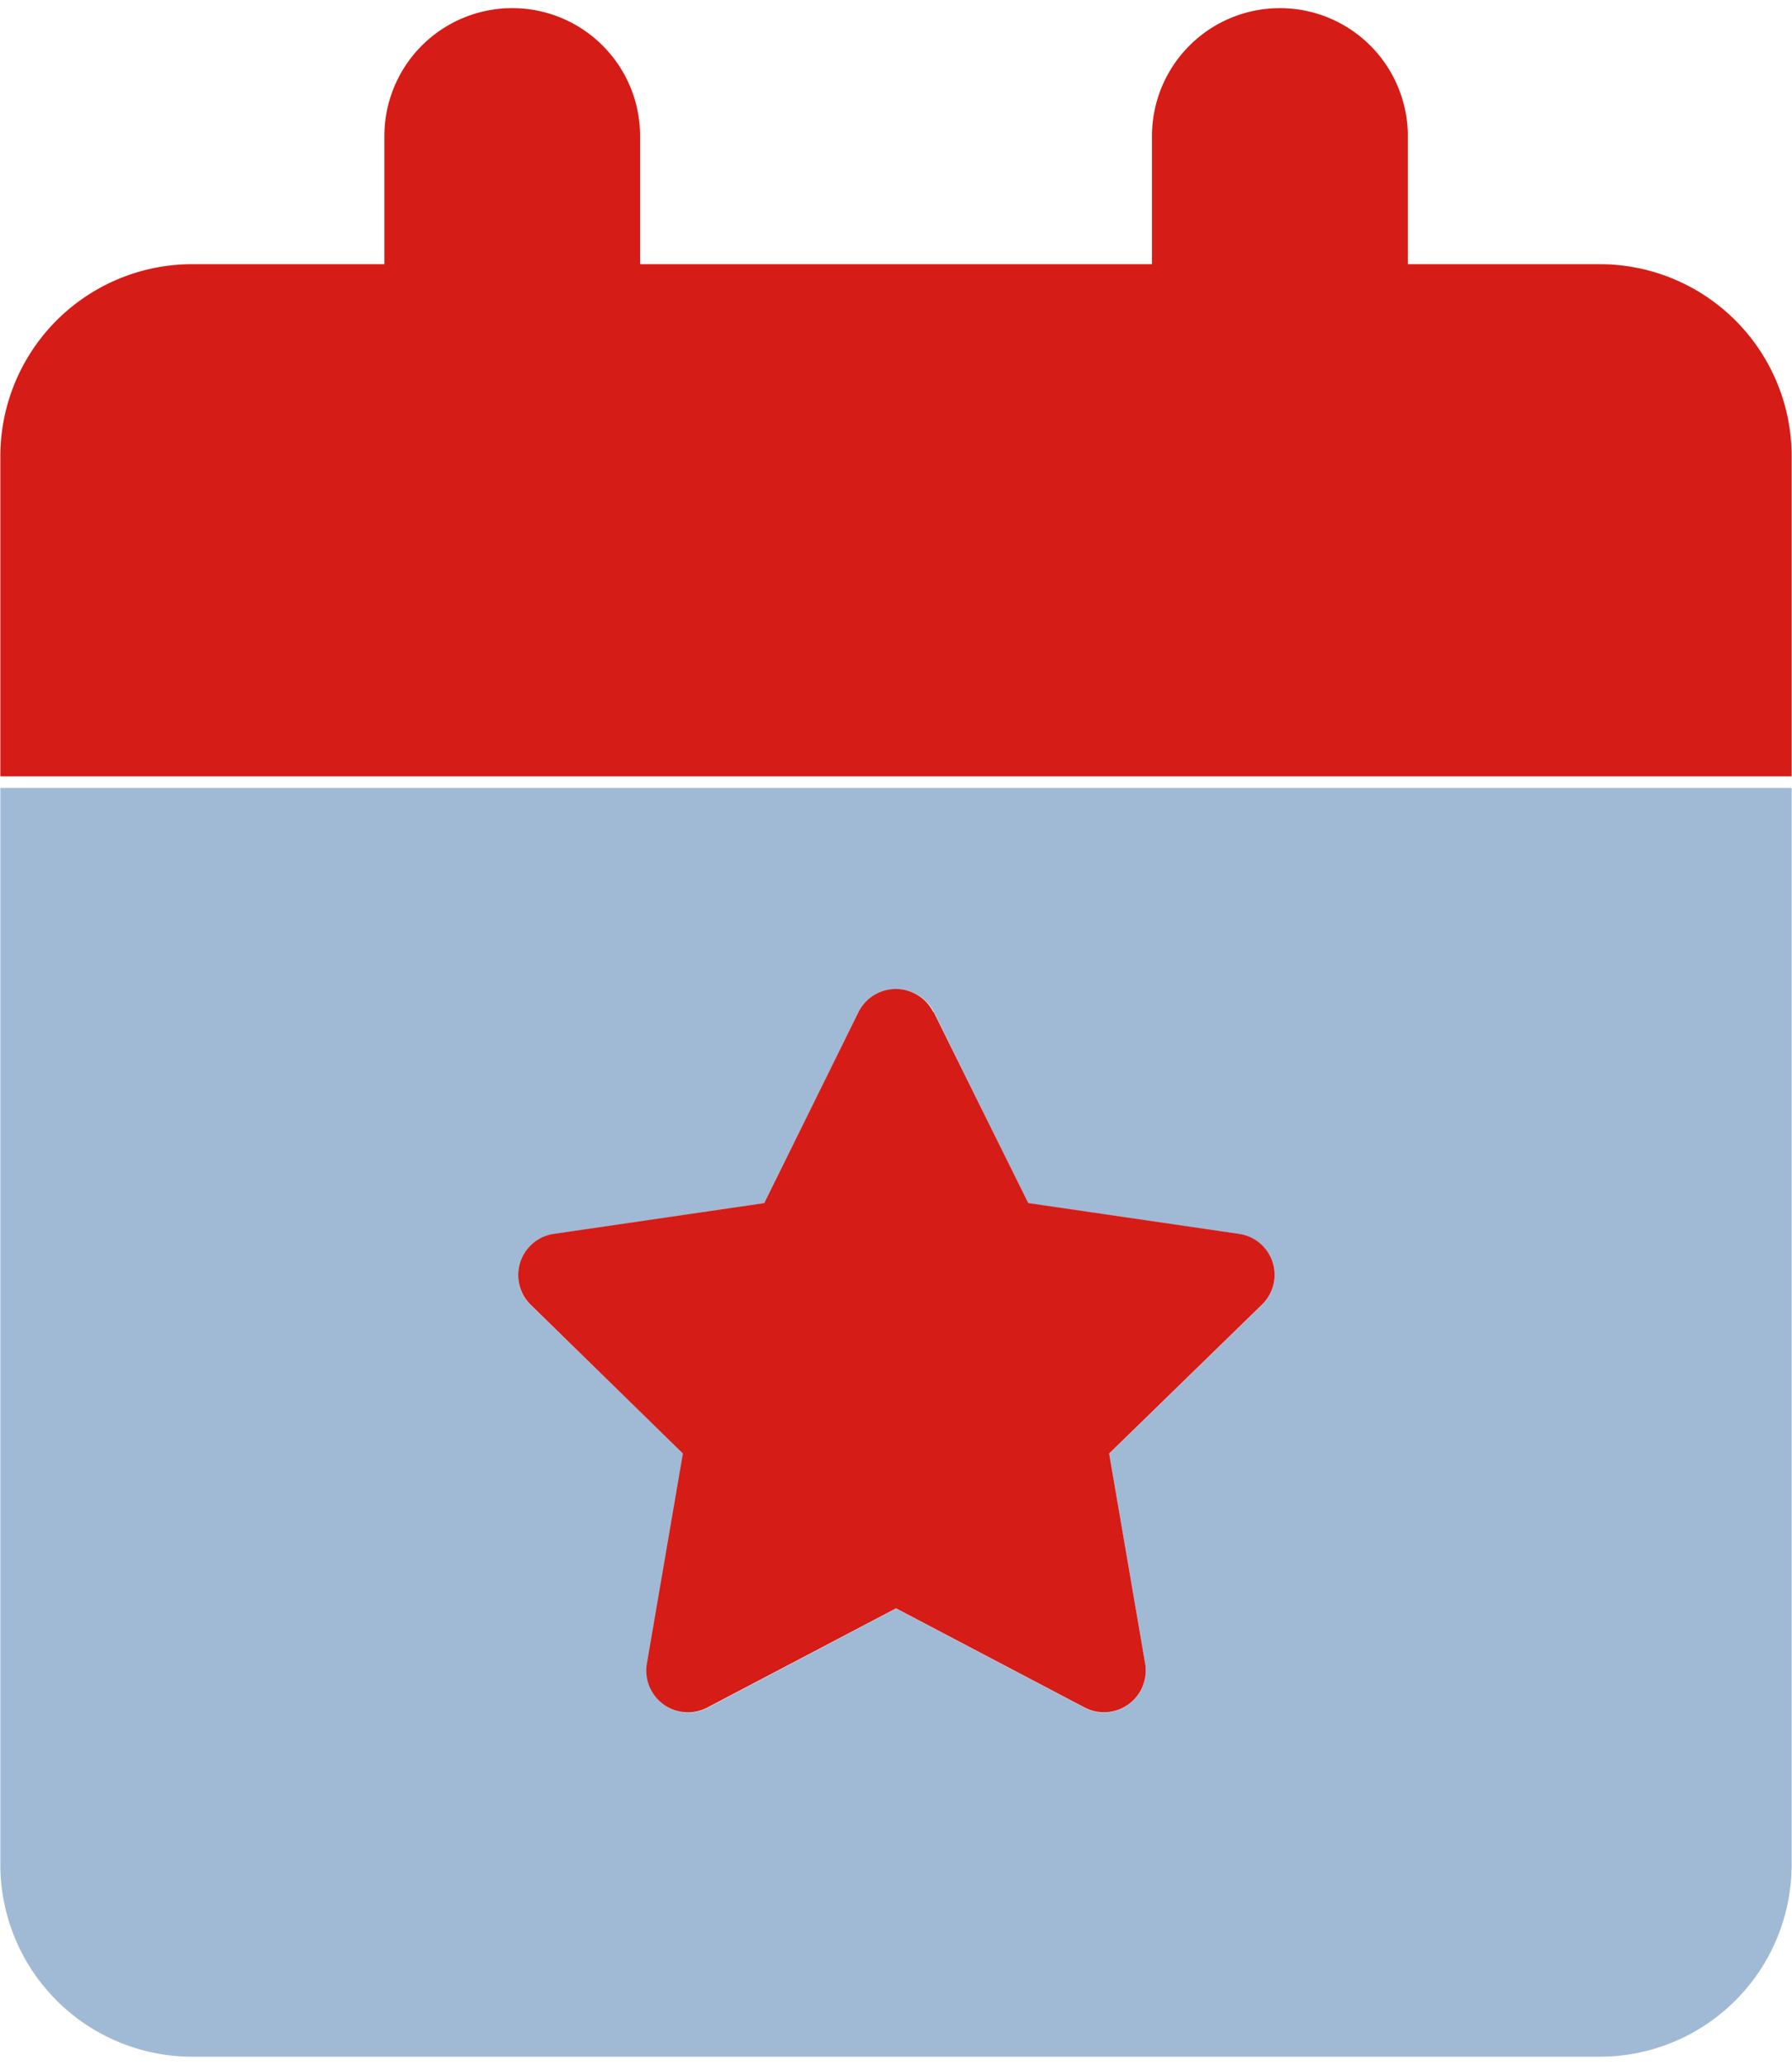 <svg xmlns="http://www.w3.org/2000/svg" xmlns:xlink="http://www.w3.org/1999/xlink" width="31.263" height="36" viewBox="0 0 31.263 36">
  <defs>
    <clipPath id="clip-path">
      <rect id="Rectangle_44" data-name="Rectangle 44" width="31.263" height="36" fill="none"/>
    </clipPath>
    <clipPath id="clip-path-3">
      <rect id="Rectangle_42" data-name="Rectangle 42" width="31.263" height="22.263" fill="#125297"/>
    </clipPath>
  </defs>
  <g id="Group_73" data-name="Group 73" clip-path="url(#clip-path)">
    <g id="Group_72" data-name="Group 72">
      <g id="Group_71" data-name="Group 71" clip-path="url(#clip-path)">
        <g id="Group_70" data-name="Group 70" transform="translate(0 13.737)" opacity="0.4" style="isolation: isolate">
          <g id="Group_69" data-name="Group 69" transform="translate(0 0)">
            <g id="Group_68" data-name="Group 68" clip-path="url(#clip-path-3)">
              <path id="Path_24" data-name="Path 24" d="M0,192H31.251v18.974a3.349,3.349,0,0,1-3.348,3.348H3.348A3.349,3.349,0,0,1,0,210.974Zm9.25,9.215,2.665,2.595-.628,3.662a.727.727,0,0,0,1.053.767l3.286-1.73,3.293,1.73a.728.728,0,0,0,1.053-.767l-.628-3.662,2.665-2.595a.722.722,0,0,0-.4-1.235l-3.676-.537-1.646-3.334a.729.729,0,0,0-1.3,0l-1.646,3.334-3.676.537A.726.726,0,0,0,9.25,201.215Z" transform="translate(0.006 -192.201)" fill="#125297"/>
            </g>
          </g>
        </g>
        <path id="Path_25" data-name="Path 25" d="M8.929,0A2.23,2.23,0,0,0,6.7,2.232V4.464H3.348A3.349,3.349,0,0,0,0,7.813v5.581H31.251V7.813A3.349,3.349,0,0,0,27.9,4.464H24.555V2.232a2.232,2.232,0,1,0-4.464,0V4.464H11.161V2.232A2.23,2.23,0,0,0,8.929,0m7.345,17.5a.729.729,0,0,0-1.3,0l-1.646,3.334-3.676.537a.726.726,0,0,0-.4,1.235L11.908,25.2l-.628,3.662a.727.727,0,0,0,1.053.767l3.293-1.73,3.293,1.73a.728.728,0,0,0,1.053-.767L19.344,25.2l2.665-2.595a.722.722,0,0,0-.4-1.235l-3.676-.537L16.281,17.5Z" transform="translate(0.006 0.142)" fill="#d51c16"/>
      </g>
    </g>
  </g>
</svg>

